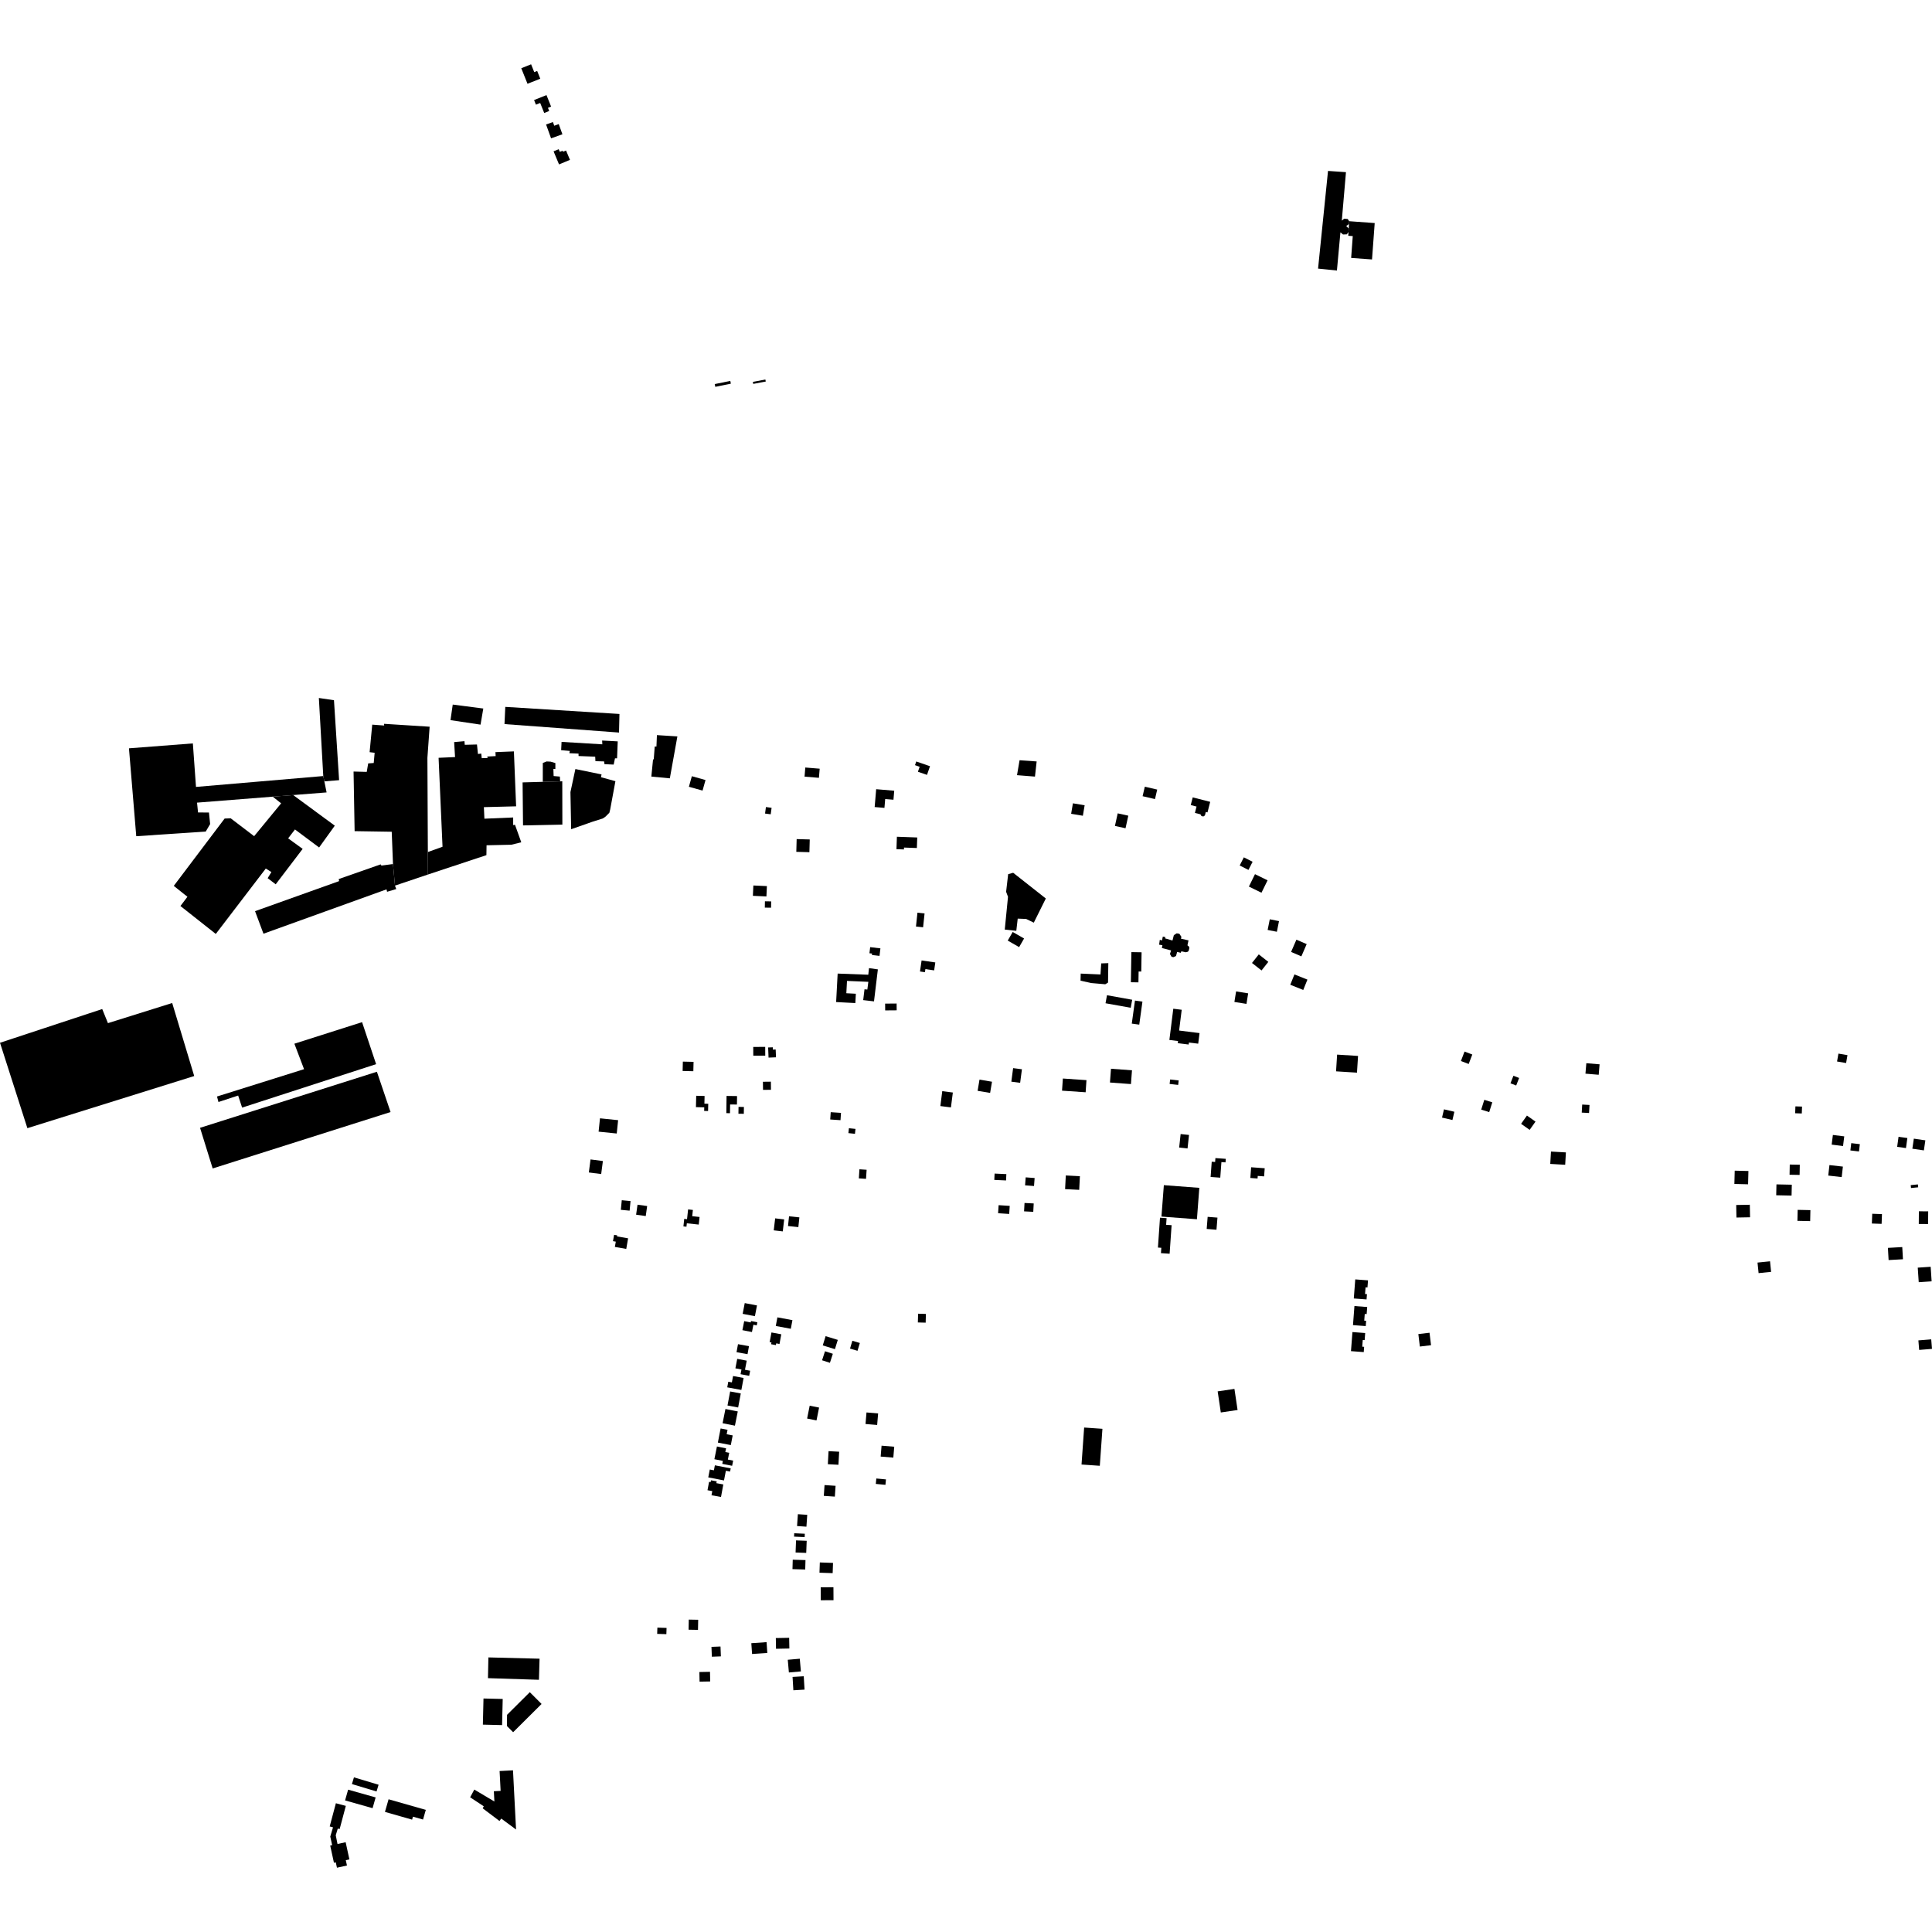 <?xml version="1.0" encoding="utf-8" standalone="no"?>
<!DOCTYPE svg PUBLIC "-//W3C//DTD SVG 1.1//EN"
  "http://www.w3.org/Graphics/SVG/1.1/DTD/svg11.dtd">
<!-- Created with matplotlib (https://matplotlib.org/) -->
<svg height="288pt" version="1.1" viewBox="0 0 288 288" width="288pt" xmlns="http://www.w3.org/2000/svg" xmlns:xlink="http://www.w3.org/1999/xlink">
 <defs>
  <style type="text/css">
*{stroke-linecap:butt;stroke-linejoin:round;}
  </style>
 </defs>
 <g id="figure_1">
  <g id="patch_1">
   <path d="M 0 288 
L 288 288 
L 288 0 
L 0 0 
z
" style="fill:none;opacity:0;"/>
  </g>
  <g id="axes_1">
   <g id="PatchCollection_1">
    <path clip-path="url(#p50f66cce28)" d="M 72.739 250.16 
L 72.804 247.067 
L 80.431 247.259 
L 80.34 250.403 
L 72.739 250.16 
"/>
    <path clip-path="url(#p50f66cce28)" d="M 71.98 257.088 
L 72.074 253.193 
L 74.939 253.262 
L 74.845 257.157 
L 71.98 257.088 
"/>
    <path clip-path="url(#p50f66cce28)" d="M 120.045 114.412 
L 119.933 115.772 
L 122.076 115.948 
L 122.189 114.588 
L 120.045 114.412 
"/>
    <path clip-path="url(#p50f66cce28)" d="M 136.587 113.511 
L 136.396 114.061 
L 137.091 114.301 
L 136.832 115.043 
L 138.186 115.51 
L 138.635 114.22 
L 136.587 113.511 
"/>
    <path clip-path="url(#p50f66cce28)" d="M 196.481 40.042 
L 197.966 25.48 
L 200.641 25.665 
L 200.02 32.889 
L 200.372 32.605 
L 200.893 32.644 
L 201.125 32.974 
L 201.095 33.393 
L 200.674 33.702 
L 201.055 34.057 
L 201.021 34.586 
L 200.771 34.933 
L 200.202 34.956 
L 199.815 34.63 
L 199.293 40.326 
L 196.481 40.042 
"/>
    <path clip-path="url(#p50f66cce28)" d="M 166.615 121.245 
L 166.201 123.121 
L 167.78 123.467 
L 168.195 121.593 
L 166.615 121.245 
"/>
    <path clip-path="url(#p50f66cce28)" d="M 130.61 117.644 
L 130.384 120.305 
L 131.842 120.429 
L 131.954 119.112 
L 133.187 119.215 
L 133.301 117.871 
L 130.61 117.644 
"/>
    <path clip-path="url(#p50f66cce28)" d="M 133.7 124.733 
L 133.633 126.586 
L 134.749 126.626 
L 134.759 126.344 
L 136.675 126.413 
L 136.732 124.842 
L 133.7 124.733 
"/>
    <path clip-path="url(#p50f66cce28)" d="M 150.961 138.928 
L 150.221 140.212 
L 151.919 141.185 
L 152.658 139.902 
L 150.961 138.928 
"/>
    <path clip-path="url(#p50f66cce28)" d="M 170.656 117.273 
L 170.326 118.688 
L 172.171 119.117 
L 172.503 117.702 
L 170.656 117.273 
"/>
    <path clip-path="url(#p50f66cce28)" d="M 19.224 111.551 
L 28.75 110.818 
L 29.216 117.305 
L 48.189 115.684 
L 48.35 116.476 
L 48.684 118.125 
L 43.704 118.518 
L 40.656 118.758 
L 29.373 119.648 
L 29.52 121.114 
L 31.148 121.121 
L 31.324 122.844 
L 30.666 123.961 
L 20.311 124.652 
L 19.224 111.551 
"/>
    <path clip-path="url(#p50f66cce28)" d="M 49.785 104.38 
L 50.549 116.3 
L 48.35 116.476 
L 48.189 115.684 
L 47.532 104.047 
L 49.785 104.38 
"/>
    <path clip-path="url(#p50f66cce28)" d="M 25.905 132.056 
L 27.94 133.681 
L 26.898 135.058 
L 32.168 139.221 
L 39.622 129.469 
L 40.455 130 
L 39.898 130.908 
L 41.098 131.822 
L 45.117 126.542 
L 42.953 124.972 
L 43.97 123.646 
L 47.569 126.332 
L 49.907 123.083 
L 43.704 118.518 
L 40.656 118.758 
L 41.908 119.754 
L 37.884 124.646 
L 34.389 121.983 
L 33.485 122.019 
L 25.905 132.056 
"/>
    <path clip-path="url(#p50f66cce28)" d="M 55.488 108.02 
L 57.272 108.153 
L 57.243 107.897 
L 64.045 108.33 
L 63.713 112.971 
L 63.779 127.013 
L 63.795 130.362 
L 58.879 132.018 
L 58.582 128.802 
L 58.394 123.985 
L 52.863 123.898 
L 52.704 115.012 
L 54.669 115.064 
L 54.886 113.8 
L 55.712 113.738 
L 55.848 112.216 
L 55.098 112.123 
L 55.488 108.02 
"/>
    <path clip-path="url(#p50f66cce28)" d="M 39.274 139.187 
L 57.62 132.575 
L 57.701 132.935 
L 59.066 132.531 
L 58.879 132.018 
L 58.582 128.802 
L 56.853 129.028 
L 56.748 128.849 
L 50.495 131.038 
L 50.55 131.347 
L 38.019 135.826 
L 39.274 139.187 
"/>
    <path clip-path="url(#p50f66cce28)" d="M 72.209 122.041 
L 76.497 121.86 
L 76.497 122.993 
L 76.769 122.951 
L 77.705 125.556 
L 76.236 125.922 
L 72.529 126.004 
L 72.508 127.474 
L 63.795 130.362 
L 63.779 127.013 
L 65.967 126.225 
L 65.38 112.964 
L 67.833 112.856 
L 67.699 110.622 
L 69.235 110.486 
L 69.281 111.027 
L 71.102 110.979 
L 71.248 112.395 
L 71.739 112.337 
L 71.812 113.019 
L 72.69 112.995 
L 72.635 112.776 
L 73.888 112.711 
L 73.855 112.118 
L 76.606 112.008 
L 76.937 120.197 
L 72.132 120.319 
L 72.209 122.041 
"/>
    <path clip-path="url(#p50f66cce28)" d="M 77.902 116.63 
L 80.912 116.547 
L 83.495 116.476 
L 83.818 116.467 
L 83.831 122.922 
L 77.967 123.043 
L 77.902 116.63 
"/>
    <path clip-path="url(#p50f66cce28)" d="M 80.916 113.733 
L 81.482 113.507 
L 82.077 113.538 
L 82.79 113.749 
L 82.787 114.637 
L 82.491 114.629 
L 82.529 115.684 
L 83.46 115.764 
L 83.495 116.476 
L 80.912 116.547 
L 80.916 113.733 
"/>
    <path clip-path="url(#p50f66cce28)" d="M 85.772 114.64 
L 89.671 115.443 
L 89.586 115.857 
L 91.739 116.451 
L 90.959 120.668 
L 90.835 121.159 
L 90.261 121.733 
L 89.864 122.008 
L 88.332 122.49 
L 85.141 123.612 
L 85.035 118.073 
L 85.772 114.64 
"/>
    <path clip-path="url(#p50f66cce28)" d="M 53.974 152.37 
L 56.067 158.632 
L 36.091 165.109 
L 35.501 163.312 
L 32.566 164.275 
L 32.349 163.453 
L 45.325 159.38 
L 43.883 155.584 
L 53.974 152.37 
"/>
    <path clip-path="url(#p50f66cce28)" d="M 56.184 159.764 
L 58.22 165.769 
L 31.703 174.18 
L 29.821 168.121 
L 56.184 159.764 
"/>
    <path clip-path="url(#p50f66cce28)" d="M 25.668 149.517 
L 28.952 160.402 
L 4.081 168.174 
L 0 155.443 
L 15.239 150.416 
L 16.091 152.518 
L 25.668 149.517 
"/>
    <path clip-path="url(#p50f66cce28)" d="M 67.489 105.029 
L 72.044 105.618 
L 71.633 108.02 
L 67.155 107.352 
L 67.489 105.029 
"/>
    <path clip-path="url(#p50f66cce28)" d="M 75.323 105.373 
L 92.34 106.429 
L 92.275 109.2 
L 75.204 107.938 
L 75.323 105.373 
"/>
    <path clip-path="url(#p50f66cce28)" d="M 83.712 110.592 
L 89.789 110.956 
L 89.757 110.39 
L 92.084 110.516 
L 91.985 113.041 
L 91.675 113.045 
L 91.479 113.976 
L 90.11 113.914 
L 90.053 113.504 
L 88.76 113.467 
L 88.726 112.798 
L 86.244 112.699 
L 86.24 112.339 
L 84.87 112.279 
L 84.943 111.943 
L 83.649 111.829 
L 83.712 110.592 
"/>
    <path clip-path="url(#p50f66cce28)" d="M 97.925 109.582 
L 100.977 109.776 
L 99.852 116.025 
L 97.096 115.763 
L 97.14 115.31 
L 97.349 113.195 
L 97.453 113.207 
L 97.597 111.287 
L 97.855 111.283 
L 97.921 109.699 
L 97.925 109.582 
"/>
    <path clip-path="url(#p50f66cce28)" d="M 76.472 263.901 
L 76.927 272.723 
L 74.72 271.091 
L 74.457 271.451 
L 71.952 269.561 
L 72.117 269.263 
L 70.084 267.922 
L 70.704 266.768 
L 73.698 268.548 
L 73.618 267.016 
L 74.627 266.964 
L 74.474 264.005 
L 76.472 263.901 
"/>
    <path clip-path="url(#p50f66cce28)" d="M 57.924 268.215 
L 63.474 269.796 
L 63.061 271.236 
L 61.558 270.809 
L 61.431 271.25 
L 57.384 270.097 
L 57.924 268.215 
"/>
    <path clip-path="url(#p50f66cce28)" d="M 78.635 12.49 
L 77.704 10.171 
L 79.171 9.586 
L 79.638 10.75 
L 80.075 10.575 
L 80.538 11.731 
L 78.635 12.49 
"/>
    <path clip-path="url(#p50f66cce28)" d="M 82.151 15.889 
L 81.682 16.077 
L 81.869 16.544 
L 81.124 16.842 
L 80.525 15.35 
L 79.89 15.605 
L 79.614 14.917 
L 81.464 14.178 
L 82.151 15.889 
"/>
    <path clip-path="url(#p50f66cce28)" d="M 82.147 20.623 
L 81.403 18.559 
L 82.423 18.193 
L 82.622 18.741 
L 83.292 18.5 
L 83.838 20.017 
L 82.147 20.623 
"/>
    <path clip-path="url(#p50f66cce28)" d="M 84.964 23.832 
L 83.334 24.509 
L 82.521 22.561 
L 83.286 22.243 
L 83.453 22.64 
L 83.869 22.468 
L 83.935 22.626 
L 84.382 22.44 
L 84.964 23.832 
"/>
    <path clip-path="url(#p50f66cce28)" d="M 173.116 186.007 
L 172.611 185.973 
L 172.919 181.521 
L 173.902 181.59 
L 173.833 182.581 
L 174.649 182.636 
L 174.354 186.891 
L 173.062 186.803 
L 173.116 186.007 
"/>
    <path clip-path="url(#p50f66cce28)" d="M 104.16 182.547 
L 102.385 182.354 
L 102.329 182.865 
L 101.876 182.815 
L 101.998 181.696 
L 102.415 181.742 
L 102.574 180.286 
L 103.289 180.364 
L 103.187 181.294 
L 104.284 181.413 
L 104.16 182.547 
"/>
    <path clip-path="url(#p50f66cce28)" d="M 177.797 118.865 
L 180.402 119.529 
L 179.999 121.104 
L 179.747 121.04 
L 179.614 121.557 
L 179.369 121.718 
L 179.084 121.632 
L 178.95 121.389 
L 178.124 121.178 
L 178.367 120.231 
L 177.503 120.01 
L 177.797 118.865 
"/>
    <path clip-path="url(#p50f66cce28)" d="M 127.505 149.526 
L 124.641 149.375 
L 124.868 145.129 
L 129.435 145.301 
L 129.541 144.315 
L 130.862 144.506 
L 130.286 149.273 
L 128.676 149.086 
L 128.869 147.474 
L 129.294 147.508 
L 129.443 146.359 
L 126.26 146.223 
L 126.162 148.061 
L 127.579 148.136 
L 127.505 149.526 
"/>
    <path clip-path="url(#p50f66cce28)" d="M 161.421 121.603 
L 159.673 121.31 
L 159.937 119.748 
L 161.686 120.041 
L 161.421 121.603 
"/>
    <path clip-path="url(#p50f66cce28)" d="M 152.808 176.696 
L 152.897 175.506 
L 154.23 175.605 
L 154.14 176.797 
L 152.808 176.696 
"/>
    <path clip-path="url(#p50f66cce28)" d="M 116.896 181.776 
L 116.686 183.563 
L 115.341 183.405 
L 115.551 181.618 
L 116.896 181.776 
"/>
    <path clip-path="url(#p50f66cce28)" d="M 89.871 173.074 
L 89.617 175.016 
L 87.776 174.776 
L 88.03 172.834 
L 89.871 173.074 
"/>
    <path clip-path="url(#p50f66cce28)" d="M 151.604 115.553 
L 151.985 113.326 
L 154.532 113.507 
L 154.281 115.766 
L 151.604 115.553 
"/>
    <path clip-path="url(#p50f66cce28)" d="M 184.798 129.018 
L 185.417 127.802 
L 186.723 128.463 
L 186.105 129.678 
L 184.798 129.018 
"/>
    <path clip-path="url(#p50f66cce28)" d="M 165.46 161.369 
L 165.613 159.315 
L 168.743 159.549 
L 168.589 161.601 
L 165.46 161.369 
"/>
    <path clip-path="url(#p50f66cce28)" d="M 110.077 166.023 
L 110.091 165.003 
L 110.893 165.014 
L 110.879 166.033 
L 110.077 166.023 
"/>
    <path clip-path="url(#p50f66cce28)" d="M 133.666 150.607 
L 131.954 150.621 
L 131.945 149.609 
L 133.657 149.594 
L 133.666 150.607 
"/>
    <path clip-path="url(#p50f66cce28)" d="M 188.047 133.077 
L 186.171 132.16 
L 187.079 130.311 
L 188.956 131.228 
L 188.047 133.077 
"/>
    <path clip-path="url(#p50f66cce28)" d="M 175.628 161.727 
L 174.354 161.582 
L 174.431 160.917 
L 175.705 161.061 
L 175.628 161.727 
"/>
    <path clip-path="url(#p50f66cce28)" d="M 126.468 168.911 
L 126.547 168.181 
L 127.526 168.285 
L 127.448 169.016 
L 126.468 168.911 
"/>
    <path clip-path="url(#p50f66cce28)" d="M 113.743 162.467 
L 113.728 161.257 
L 114.914 161.243 
L 114.928 162.452 
L 113.743 162.467 
"/>
    <path clip-path="url(#p50f66cce28)" d="M 177.024 171.199 
L 175.775 171.063 
L 175.996 169.051 
L 177.245 169.185 
L 177.024 171.199 
"/>
    <path clip-path="url(#p50f66cce28)" d="M 137.604 138.229 
L 136.543 138.117 
L 136.763 136.054 
L 137.824 136.167 
L 137.604 138.229 
"/>
    <path clip-path="url(#p50f66cce28)" d="M 101.758 159.647 
L 101.792 158.251 
L 103.388 158.289 
L 103.354 159.686 
L 101.758 159.647 
"/>
    <path clip-path="url(#p50f66cce28)" d="M 152.072 161.413 
L 150.758 161.241 
L 151.024 159.223 
L 152.338 159.394 
L 152.072 161.413 
"/>
    <path clip-path="url(#p50f66cce28)" d="M 112.292 157.374 
L 112.285 156.066 
L 114.068 156.057 
L 114.075 157.365 
L 112.292 157.374 
"/>
    <path clip-path="url(#p50f66cce28)" d="M 110.011 200.374 
L 111.65 200.67 
L 111.433 201.864 
L 109.794 201.568 
L 110.011 200.374 
"/>
    <path clip-path="url(#p50f66cce28)" d="M 92.549 180.346 
L 92.687 178.915 
L 93.994 179.04 
L 93.856 180.471 
L 92.549 180.346 
"/>
    <path clip-path="url(#p50f66cce28)" d="M 117.885 198.079 
L 115.644 197.662 
L 115.886 196.375 
L 118.127 196.793 
L 117.885 198.079 
"/>
    <path clip-path="url(#p50f66cce28)" d="M 150.015 175.024 
L 149.972 175.967 
L 148.219 175.885 
L 148.263 174.943 
L 150.015 175.024 
"/>
    <path clip-path="url(#p50f66cce28)" d="M 123.759 166.88 
L 123.833 165.79 
L 125.366 165.894 
L 125.291 166.984 
L 123.759 166.88 
"/>
    <path clip-path="url(#p50f66cce28)" d="M 137.38 143.173 
L 139.425 143.47 
L 139.252 144.654 
L 137.946 144.464 
L 137.878 144.925 
L 137.14 144.819 
L 137.38 143.173 
"/>
    <path clip-path="url(#p50f66cce28)" d="M 114.567 157.655 
L 114.506 156.145 
L 115.195 156.118 
L 115.209 156.462 
L 115.63 156.445 
L 115.676 157.611 
L 114.567 157.655 
"/>
    <path clip-path="url(#p50f66cce28)" d="M 111.017 194.25 
L 112.842 194.6 
L 112.533 196.202 
L 110.708 195.852 
L 111.017 194.25 
"/>
    <path clip-path="url(#p50f66cce28)" d="M 131.108 142.493 
L 129.971 142.358 
L 129.997 142.147 
L 129.606 142.101 
L 129.715 141.189 
L 131.243 141.371 
L 131.108 142.493 
"/>
    <path clip-path="url(#p50f66cce28)" d="M 108.274 165.935 
L 108.307 163.37 
L 109.871 163.39 
L 109.854 164.652 
L 108.835 164.64 
L 108.818 165.943 
L 108.274 165.935 
"/>
    <path clip-path="url(#p50f66cce28)" d="M 186.504 174.001 
L 188.528 174.149 
L 188.438 175.362 
L 187.49 175.293 
L 187.462 175.677 
L 186.386 175.598 
L 186.504 174.001 
"/>
    <path clip-path="url(#p50f66cce28)" d="M 105.004 164.522 
L 105.578 164.537 
L 105.552 165.617 
L 104.969 165.603 
L 104.982 165.07 
L 103.742 165.04 
L 103.783 163.346 
L 105.032 163.376 
L 105.004 164.522 
"/>
    <path clip-path="url(#p50f66cce28)" d="M 201.388 201.412 
L 201.606 198.568 
L 203.507 198.712 
L 203.426 199.769 
L 203.143 199.748 
L 203.066 200.747 
L 203.35 200.768 
L 203.29 201.556 
L 201.388 201.412 
"/>
    <path clip-path="url(#p50f66cce28)" d="M 115 200.12 
L 114.73 200.069 
L 115.001 198.628 
L 116.467 198.9 
L 116.197 200.342 
L 115.71 200.251 
L 115.66 200.514 
L 114.95 200.383 
L 115 200.12 
"/>
    <path clip-path="url(#p50f66cce28)" d="M 201.809 193.559 
L 202.026 190.717 
L 203.928 190.861 
L 203.846 191.917 
L 203.563 191.896 
L 203.487 192.895 
L 203.771 192.916 
L 203.71 193.704 
L 201.809 193.559 
"/>
    <path clip-path="url(#p50f66cce28)" d="M 181.904 175.552 
L 180.464 175.447 
L 180.63 173.178 
L 181.137 173.214 
L 181.179 172.633 
L 182.725 172.745 
L 182.686 173.275 
L 182.074 173.231 
L 181.904 175.552 
"/>
    <path clip-path="url(#p50f66cce28)" d="M 201.687 197.533 
L 201.904 194.689 
L 203.805 194.833 
L 203.724 195.891 
L 203.441 195.87 
L 203.365 196.868 
L 203.648 196.889 
L 203.588 197.677 
L 201.687 197.533 
"/>
    <path clip-path="url(#p50f66cce28)" d="M 91.796 185.091 
L 91.376 185.018 
L 91.542 184.073 
L 92.005 184.154 
L 91.978 184.309 
L 93.63 184.596 
L 93.355 186.173 
L 91.658 185.878 
L 91.796 185.091 
"/>
    <path clip-path="url(#p50f66cce28)" d="M 49.642 272.395 
L 49.148 272.264 
L 50.07 268.806 
L 51.552 269.2 
L 50.631 272.656 
L 50.353 272.583 
L 50.049 273.581 
L 50.312 274.88 
L 51.526 274.617 
L 52.084 277.175 
L 51.546 277.292 
L 51.721 278.09 
L 50.229 278.414 
L 50.054 277.616 
L 49.781 277.676 
L 49.223 275.117 
L 49.513 275.055 
L 49.233 273.776 
L 49.642 272.395 
"/>
    <path clip-path="url(#p50f66cce28)" d="M 55.54 269.543 
L 51.439 268.386 
L 51.894 266.782 
L 55.996 267.939 
L 55.54 269.543 
"/>
    <path clip-path="url(#p50f66cce28)" d="M 173.343 139.614 
L 173.212 140.192 
L 172.888 140.098 
L 172.789 140.822 
L 173.279 140.904 
L 173.197 141.315 
L 174.572 141.678 
L 174.403 142.217 
L 174.652 142.634 
L 174.937 142.68 
L 175.307 142.51 
L 175.476 141.902 
L 176.016 142.032 
L 176.101 141.807 
L 176.769 141.955 
L 177.071 141.873 
L 177.187 141.734 
L 177.272 141.45 
L 177.288 141.196 
L 177.199 141.07 
L 177.011 140.916 
L 177.168 140.182 
L 176.039 139.923 
L 176.114 139.658 
L 175.805 139.193 
L 175.412 139.13 
L 174.985 139.399 
L 174.779 140.202 
L 173.678 139.883 
L 173.715 139.688 
L 173.343 139.614 
"/>
    <path clip-path="url(#p50f66cce28)" d="M 52.461 265.948 
L 52.763 264.946 
L 56.435 266.048 
L 56.132 267.051 
L 52.461 265.948 
"/>
    <path clip-path="url(#p50f66cce28)" d="M 80.732 254.006 
L 76.492 258.22 
L 75.564 257.29 
L 75.588 255.621 
L 78.977 252.252 
L 80.732 254.006 
"/>
    <path clip-path="url(#p50f66cce28)" d="M 177.194 155.706 
L 175.569 155.503 
L 175.61 155.186 
L 174.318 155.025 
L 174.9 150.369 
L 176.156 150.525 
L 175.768 153.622 
L 178.813 154.001 
L 178.614 155.58 
L 177.23 155.408 
L 177.194 155.706 
"/>
    <path clip-path="url(#p50f66cce28)" d="M 164.157 143.612 
L 165.216 143.573 
L 165.173 146.473 
L 164.763 146.723 
L 162.681 146.542 
L 161.074 146.188 
L 161.1 145.131 
L 164.048 145.262 
L 164.157 143.612 
"/>
    <path clip-path="url(#p50f66cce28)" d="M 169.704 146.44 
L 168.578 146.421 
L 168.653 141.931 
L 170.174 141.956 
L 170.126 144.827 
L 169.732 144.82 
L 169.704 146.44 
"/>
    <path clip-path="url(#p50f66cce28)" d="M 151.499 138.756 
L 149.779 138.57 
L 150.261 133.683 
L 149.98 132.938 
L 150.285 130.307 
L 151.032 130.104 
L 155.898 133.936 
L 154.107 137.538 
L 152.964 136.986 
L 151.71 136.937 
L 151.499 138.756 
"/>
    <path clip-path="url(#p50f66cce28)" d="M 105.699 220.892 
L 105.934 220.935 
L 105.984 220.664 
L 106.841 220.821 
L 106.79 221.092 
L 107.824 221.283 
L 107.478 223.154 
L 106.062 222.894 
L 106.176 222.276 
L 105.466 222.146 
L 105.699 220.892 
"/>
    <path clip-path="url(#p50f66cce28)" d="M 106.566 218.432 
L 108.925 218.89 
L 108.832 219.365 
L 108.206 219.244 
L 107.924 220.687 
L 105.579 220.23 
L 105.808 219.058 
L 106.42 219.176 
L 106.566 218.432 
"/>
    <path clip-path="url(#p50f66cce28)" d="M 106.873 215.626 
L 108.235 215.899 
L 108.124 216.451 
L 108.704 216.567 
L 108.501 217.577 
L 109.291 217.735 
L 109.137 218.505 
L 107.668 218.213 
L 107.756 217.773 
L 106.492 217.521 
L 106.873 215.626 
"/>
    <path clip-path="url(#p50f66cce28)" d="M 107.422 212.939 
L 108.453 213.137 
L 108.324 213.801 
L 109.221 213.974 
L 108.941 215.416 
L 107.012 215.044 
L 107.422 212.939 
"/>
    <path clip-path="url(#p50f66cce28)" d="M 108.139 210.037 
L 109.978 210.401 
L 109.554 212.523 
L 107.716 212.158 
L 108.139 210.037 
"/>
    <path clip-path="url(#p50f66cce28)" d="M 108.842 207.423 
L 110.428 207.719 
L 110.034 209.811 
L 108.447 209.515 
L 108.842 207.423 
"/>
    <path clip-path="url(#p50f66cce28)" d="M 109.276 205.121 
L 110.848 205.411 
L 110.516 207.198 
L 108.41 206.809 
L 108.565 205.972 
L 109.1 206.07 
L 109.276 205.121 
"/>
    <path clip-path="url(#p50f66cce28)" d="M 109.896 202.562 
L 111.313 202.833 
L 111.053 204.189 
L 111.825 204.335 
L 111.679 205.093 
L 110.396 204.849 
L 110.53 204.147 
L 109.624 203.975 
L 109.896 202.562 
"/>
    <path clip-path="url(#p50f66cce28)" d="M 110.936 196.941 
L 111.911 197.132 
L 111.953 196.923 
L 112.898 197.109 
L 112.807 197.573 
L 112.308 197.476 
L 112.092 198.565 
L 110.669 198.285 
L 110.936 196.941 
"/>
    <path clip-path="url(#p50f66cce28)" d="M 161.611 212.8 
L 164.337 212.99 
L 163.947 218.503 
L 161.222 218.313 
L 161.611 212.8 
"/>
    <path clip-path="url(#p50f66cce28)" d="M 181.515 207.41 
L 184.015 207.041 
L 184.484 210.184 
L 181.984 210.555 
L 181.515 207.41 
"/>
    <path clip-path="url(#p50f66cce28)" d="M 169.187 149.155 
L 170.302 149.308 
L 169.827 152.741 
L 168.712 152.587 
L 169.187 149.155 
"/>
    <path clip-path="url(#p50f66cce28)" d="M 168.772 149.032 
L 168.555 150.228 
L 164.8 149.553 
L 165.016 148.356 
L 168.772 149.032 
"/>
    <path clip-path="url(#p50f66cce28)" d="M 161.834 162.824 
L 158.316 162.584 
L 158.44 160.773 
L 161.958 161.015 
L 161.834 162.824 
"/>
    <path clip-path="url(#p50f66cce28)" d="M 141.755 165.079 
L 140.178 164.879 
L 140.461 162.659 
L 142.038 162.86 
L 141.755 165.079 
"/>
    <path clip-path="url(#p50f66cce28)" d="M 147.595 162.92 
L 145.731 162.608 
L 146.012 160.938 
L 147.876 161.251 
L 147.595 162.92 
"/>
    <path clip-path="url(#p50f66cce28)" d="M 123.716 203.151 
L 122.545 202.775 
L 122.982 201.429 
L 124.151 201.806 
L 123.716 203.151 
"/>
    <path clip-path="url(#p50f66cce28)" d="M 124.888 199.735 
L 124.462 201.116 
L 122.646 200.558 
L 123.073 199.178 
L 124.888 199.735 
"/>
    <path clip-path="url(#p50f66cce28)" d="M 127.828 201.362 
L 126.713 201.031 
L 127.061 199.867 
L 128.176 200.197 
L 127.828 201.362 
"/>
    <path clip-path="url(#p50f66cce28)" d="M 121.716 211.74 
L 120.315 211.459 
L 120.7 209.544 
L 122.1 209.825 
L 121.716 211.74 
"/>
    <path clip-path="url(#p50f66cce28)" d="M 133.166 217.285 
L 131.278 217.128 
L 131.414 215.504 
L 133.302 215.661 
L 133.166 217.285 
"/>
    <path clip-path="url(#p50f66cce28)" d="M 124.986 218.351 
L 123.405 218.266 
L 123.511 216.32 
L 125.091 216.405 
L 124.986 218.351 
"/>
    <path clip-path="url(#p50f66cce28)" d="M 130.755 212.419 
L 129.021 212.273 
L 129.168 210.551 
L 130.901 210.698 
L 130.755 212.419 
"/>
    <path clip-path="url(#p50f66cce28)" d="M 124.449 223.099 
L 122.804 222.989 
L 122.913 221.377 
L 124.559 221.488 
L 124.449 223.099 
"/>
    <path clip-path="url(#p50f66cce28)" d="M 132.069 220.533 
L 131.991 221.342 
L 130.555 221.205 
L 130.632 220.396 
L 132.069 220.533 
"/>
    <path clip-path="url(#p50f66cce28)" d="M 118.816 227.485 
L 118.938 225.717 
L 120.334 225.813 
L 120.213 227.579 
L 118.816 227.485 
"/>
    <path clip-path="url(#p50f66cce28)" d="M 119.949 229.133 
L 118.371 229.062 
L 118.394 228.558 
L 119.971 228.63 
L 119.949 229.133 
"/>
    <path clip-path="url(#p50f66cce28)" d="M 120.252 229.683 
L 120.183 231.487 
L 118.596 231.429 
L 118.664 229.623 
L 120.252 229.683 
"/>
    <path clip-path="url(#p50f66cce28)" d="M 124.123 234.506 
L 122.158 234.44 
L 122.21 232.912 
L 124.176 232.979 
L 124.123 234.506 
"/>
    <path clip-path="url(#p50f66cce28)" d="M 120.033 233.964 
L 118.133 233.909 
L 118.173 232.504 
L 120.073 232.559 
L 120.033 233.964 
"/>
    <path clip-path="url(#p50f66cce28)" d="M 124.25 238.538 
L 122.351 238.548 
L 122.34 236.615 
L 124.239 236.605 
L 124.25 238.538 
"/>
    <path clip-path="url(#p50f66cce28)" d="M 117.67 245.743 
L 115.68 245.781 
L 115.65 244.183 
L 117.64 244.146 
L 117.67 245.743 
"/>
    <path clip-path="url(#p50f66cce28)" d="M 112.11 246.558 
L 111.998 244.949 
L 114.271 244.792 
L 114.382 246.401 
L 112.11 246.558 
"/>
    <path clip-path="url(#p50f66cce28)" d="M 107.462 246.912 
L 106.115 246.963 
L 106.058 245.495 
L 107.404 245.442 
L 107.462 246.912 
"/>
    <path clip-path="url(#p50f66cce28)" d="M 96.261 181.274 
L 94.824 181.072 
L 95.034 179.582 
L 96.471 179.783 
L 96.261 181.274 
"/>
    <path clip-path="url(#p50f66cce28)" d="M 91.937 168.971 
L 89.233 168.694 
L 89.438 166.705 
L 92.142 166.983 
L 91.937 168.971 
"/>
    <path clip-path="url(#p50f66cce28)" d="M 114.249 133.631 
L 112.232 133.54 
L 112.303 131.998 
L 114.32 132.089 
L 114.249 133.631 
"/>
    <path clip-path="url(#p50f66cce28)" d="M 114.942 135.311 
L 114.011 135.298 
L 114.026 134.356 
L 114.956 134.371 
L 114.942 135.311 
"/>
    <path clip-path="url(#p50f66cce28)" d="M 114.889 121.386 
L 114.046 121.274 
L 114.176 120.305 
L 115.019 120.419 
L 114.889 121.386 
"/>
    <path clip-path="url(#p50f66cce28)" d="M 104.729 117.851 
L 102.693 117.283 
L 103.134 115.709 
L 105.17 116.278 
L 104.729 117.851 
"/>
    <path clip-path="url(#p50f66cce28)" d="M 193.993 142.563 
L 192.461 141.903 
L 193.253 140.077 
L 194.784 140.737 
L 193.993 142.563 
"/>
    <path clip-path="url(#p50f66cce28)" d="M 189.067 143.385 
L 188.055 144.665 
L 186.633 143.549 
L 187.644 142.269 
L 189.067 143.385 
"/>
    <path clip-path="url(#p50f66cce28)" d="M 190.342 138.897 
L 188.966 138.626 
L 189.283 137.036 
L 190.659 137.31 
L 190.342 138.897 
"/>
    <path clip-path="url(#p50f66cce28)" d="M 194.274 147.571 
L 192.338 146.796 
L 192.961 145.254 
L 194.896 146.029 
L 194.274 147.571 
"/>
    <path clip-path="url(#p50f66cce28)" d="M 181.338 183.315 
L 179.878 183.197 
L 180.023 181.392 
L 181.485 181.508 
L 181.338 183.315 
"/>
    <path clip-path="url(#p50f66cce28)" d="M 178.424 181.752 
L 173.136 181.353 
L 173.493 176.671 
L 178.78 177.071 
L 178.424 181.752 
"/>
    <path clip-path="url(#p50f66cce28)" d="M 160.875 177.367 
L 158.772 177.262 
L 158.876 175.225 
L 160.979 175.332 
L 160.875 177.367 
"/>
    <path clip-path="url(#p50f66cce28)" d="M 150.439 180.961 
L 148.784 180.853 
L 148.863 179.652 
L 150.518 179.761 
L 150.439 180.961 
"/>
    <path clip-path="url(#p50f66cce28)" d="M 154.028 180.646 
L 152.657 180.573 
L 152.724 179.324 
L 154.094 179.396 
L 154.028 180.646 
"/>
    <path clip-path="url(#p50f66cce28)" d="M 129.098 175.73 
L 128.026 175.659 
L 128.114 174.305 
L 129.187 174.375 
L 129.098 175.73 
"/>
    <path clip-path="url(#p50f66cce28)" d="M 119.161 181.472 
L 119.008 182.923 
L 117.468 182.761 
L 117.621 181.31 
L 119.161 181.472 
"/>
    <path clip-path="url(#p50f66cce28)" d="M 120.656 127.035 
L 118.704 126.982 
L 118.756 125.083 
L 120.708 125.137 
L 120.656 127.035 
"/>
    <path clip-path="url(#p50f66cce28)" d="M 287.418 182.469 
L 286.029 182.457 
L 286.044 180.564 
L 287.433 180.575 
L 287.418 182.469 
"/>
    <path clip-path="url(#p50f66cce28)" d="M 274.739 170.838 
L 273.044 170.626 
L 273.225 169.186 
L 274.92 169.396 
L 274.739 170.838 
"/>
    <path clip-path="url(#p50f66cce28)" d="M 277.114 171.646 
L 275.833 171.494 
L 275.963 170.407 
L 277.244 170.558 
L 277.114 171.646 
"/>
    <path clip-path="url(#p50f66cce28)" d="M 274.539 175.468 
L 272.534 175.24 
L 272.712 173.677 
L 274.717 173.903 
L 274.539 175.468 
"/>
    <path clip-path="url(#p50f66cce28)" d="M 269.839 182.03 
L 267.939 181.989 
L 267.975 180.351 
L 269.874 180.391 
L 269.839 182.03 
"/>
    <path clip-path="url(#p50f66cce28)" d="M 267.065 178.225 
L 264.777 178.176 
L 264.813 176.553 
L 267.101 176.601 
L 267.065 178.225 
"/>
    <path clip-path="url(#p50f66cce28)" d="M 260.877 181.458 
L 258.849 181.496 
L 258.813 179.628 
L 260.842 179.59 
L 260.877 181.458 
"/>
    <path clip-path="url(#p50f66cce28)" d="M 260.584 176.54 
L 258.541 176.489 
L 258.592 174.509 
L 260.634 174.561 
L 260.584 176.54 
"/>
    <path clip-path="url(#p50f66cce28)" d="M 221.994 165.782 
L 220.802 165.409 
L 221.262 163.948 
L 222.455 164.321 
L 221.994 165.782 
"/>
    <path clip-path="url(#p50f66cce28)" d="M 228.023 168.427 
L 226.746 167.527 
L 227.618 166.295 
L 228.895 167.195 
L 228.023 168.427 
"/>
    <path clip-path="url(#p50f66cce28)" d="M 226.016 161.816 
L 225.164 161.487 
L 225.602 160.36 
L 226.454 160.69 
L 226.016 161.816 
"/>
    <path clip-path="url(#p50f66cce28)" d="M 218.935 158.606 
L 217.778 158.167 
L 218.315 156.755 
L 219.473 157.194 
L 218.935 158.606 
"/>
    <path clip-path="url(#p50f66cce28)" d="M 185.81 149.647 
L 184.01 149.359 
L 184.262 147.789 
L 186.061 148.076 
L 185.81 149.647 
"/>
    <path clip-path="url(#p50f66cce28)" d="M 137.986 197.167 
L 136.823 197.135 
L 136.858 195.834 
L 138.022 195.864 
L 137.986 197.167 
"/>
    <path clip-path="url(#p50f66cce28)" d="M 283.671 187.715 
L 281.531 187.836 
L 281.428 186.02 
L 283.567 185.898 
L 283.671 187.715 
"/>
    <path clip-path="url(#p50f66cce28)" d="M 285.941 176.988 
L 284.872 177.097 
L 284.828 176.665 
L 285.897 176.557 
L 285.941 176.988 
"/>
    <path clip-path="url(#p50f66cce28)" d="M 280.488 182.441 
L 279.036 182.387 
L 279.091 180.932 
L 280.542 180.985 
L 280.488 182.441 
"/>
    <path clip-path="url(#p50f66cce28)" d="M 268.265 175.144 
L 266.767 175.116 
L 266.797 173.597 
L 268.293 173.625 
L 268.265 175.144 
"/>
    <path clip-path="url(#p50f66cce28)" d="M 275.195 158.465 
L 273.848 158.233 
L 274.052 157.058 
L 275.399 157.29 
L 275.195 158.465 
"/>
    <path clip-path="url(#p50f66cce28)" d="M 284.119 171.14 
L 282.805 170.959 
L 283.013 169.462 
L 284.327 169.643 
L 284.119 171.14 
"/>
    <path clip-path="url(#p50f66cce28)" d="M 286.789 171.487 
L 285.072 171.235 
L 285.293 169.737 
L 287.009 169.988 
L 286.789 171.487 
"/>
    <path clip-path="url(#p50f66cce28)" d="M 288 201.075 
L 286.086 201.23 
L 285.971 199.809 
L 287.885 199.656 
L 288 201.075 
"/>
    <path clip-path="url(#p50f66cce28)" d="M 268.626 164.957 
L 268.591 165.984 
L 267.603 165.951 
L 267.638 164.924 
L 268.626 164.957 
"/>
    <path clip-path="url(#p50f66cce28)" d="M 238.317 160.215 
L 236.341 160.048 
L 236.472 158.49 
L 238.448 158.655 
L 238.317 160.215 
"/>
    <path clip-path="url(#p50f66cce28)" d="M 236.946 164.714 
L 236.877 165.914 
L 235.786 165.852 
L 235.855 164.653 
L 236.946 164.714 
"/>
    <path clip-path="url(#p50f66cce28)" d="M 216.513 166.959 
L 214.962 166.598 
L 215.25 165.367 
L 216.8 165.728 
L 216.513 166.959 
"/>
    <path clip-path="url(#p50f66cce28)" d="M 202.282 159.899 
L 199.163 159.701 
L 199.322 157.208 
L 202.442 157.407 
L 202.282 159.899 
"/>
    <path clip-path="url(#p50f66cce28)" d="M 99.334 243.602 
L 97.965 243.559 
L 97.994 242.63 
L 99.363 242.673 
L 99.334 243.602 
"/>
    <path clip-path="url(#p50f66cce28)" d="M 104.049 242.962 
L 102.646 242.936 
L 102.675 241.43 
L 104.078 241.456 
L 104.049 242.962 
"/>
    <path clip-path="url(#p50f66cce28)" d="M 105.867 250.652 
L 104.285 250.682 
L 104.257 249.246 
L 105.839 249.215 
L 105.867 250.652 
"/>
    <path clip-path="url(#p50f66cce28)" d="M 119.933 251.868 
L 118.266 251.967 
L 118.146 249.975 
L 119.813 249.877 
L 119.933 251.868 
"/>
    <path clip-path="url(#p50f66cce28)" d="M 119.222 247.262 
L 119.388 249.157 
L 117.598 249.313 
L 117.432 247.418 
L 119.222 247.262 
"/>
    <path clip-path="url(#p50f66cce28)" d="M 287.946 191.007 
L 286.022 191.135 
L 285.876 188.966 
L 287.801 188.837 
L 287.946 191.007 
"/>
    <path clip-path="url(#p50f66cce28)" d="M 263.856 188.019 
L 264.016 189.593 
L 262.151 189.782 
L 261.99 188.209 
L 263.856 188.019 
"/>
    <path clip-path="url(#p50f66cce28)" d="M 233.32 173.631 
L 231.094 173.504 
L 231.2 171.661 
L 233.426 171.786 
L 233.32 173.631 
"/>
    <path clip-path="url(#p50f66cce28)" d="M 213.322 200.527 
L 211.656 200.728 
L 211.431 198.868 
L 213.097 198.669 
L 213.322 200.527 
"/>
    <path clip-path="url(#p50f66cce28)" d="M 201.125 32.974 
L 201.095 33.393 
L 201.055 34.057 
L 201.021 34.586 
L 200.98 35.147 
L 201.654 35.196 
L 201.414 38.449 
L 204.525 38.677 
L 204.924 33.252 
L 201.125 32.974 
"/>
    <path clip-path="url(#p50f66cce28)" d="M 112.229 56.928 
L 114.095 56.576 
L 114.151 56.874 
L 112.286 57.226 
L 112.229 56.928 
"/>
    <path clip-path="url(#p50f66cce28)" d="M 106.543 57.254 
L 106.627 57.665 
L 108.948 57.193 
L 108.865 56.783 
L 106.543 57.254 
"/>
   </g>
  </g>
 </g>
 <defs>
  <clipPath id="p50f66cce28">
   <rect height="268.828" width="288" x="0" y="9.586"/>
  </clipPath>
 </defs>
</svg>
